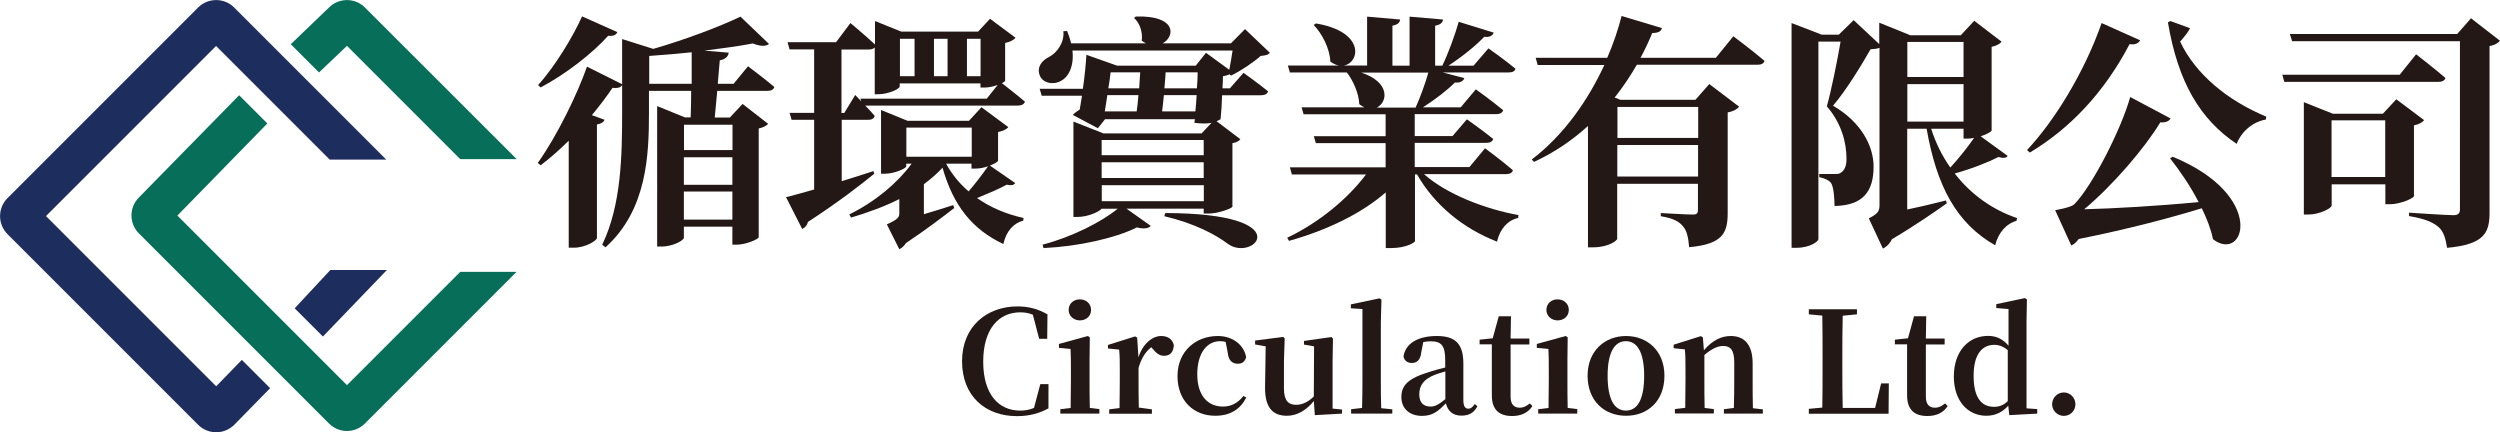 <?xml version="1.0" encoding="UTF-8"?> <svg xmlns="http://www.w3.org/2000/svg" id="_圖層_1" viewBox="0 0 198.43 34.3"><defs><style>.cls-1{fill:#231815;}.cls-2{fill:#1d2d5e;}.cls-3{fill:#076f59;}</style></defs><path class="cls-1" d="M42.68,12.94c1.6-2.25,3.2-5.61,3.91-7.65l2.82,1.41c-.1.2-.28.33-.79.27-.45.66-1.01,1.41-1.64,2.17l1.01.37c-.08.18-.26.31-.61.37v9.02c-.02.19-.89.76-1.83.76h-.41v-8.49c-.71.7-1.46,1.37-2.23,1.95l-.22-.18h0ZM49,2.55c-.1.21-.26.33-.73.29-1.18,1.33-3.33,3.03-5.36,4.1l-.2-.19c1.4-1.54,2.82-3.95,3.49-5.45l2.8,1.25ZM56.93,7.22l-.2,2.11h1.2l1.01-1.08,2.03,1.58c-.12.14-.39.29-.75.37v8.63c-.02.16-1.03.59-1.74.59h-.35v-1.43h-3.85v.88c0,.21-.87.7-1.78.7h-.34v-11.15l2.21.9h.45c.02-.59.04-1.33.04-2.11h-3.35v1.74c0,3.3-.14,7.71-3.45,10.68l-.26-.21c1.52-3.15,1.58-7.09,1.58-10.53V3.1l2.47.78c2.51-.72,5.36-1.8,6.92-2.56l2.27,2.17c-.24.2-.69.2-1.28-.04-1.05.2-2.41.39-3.85.57l1.93.16c-.04.31-.28.53-.71.61l-.16,1.86h1.26l1.14-1.39s1.28.96,2.09,1.64c-.06.22-.26.31-.53.31h-4.02.02ZM54.9,6.65v-2.5c-1.12.12-2.27.21-3.37.29v2.21h3.37ZM54.29,9.9v2.01h3.85v-2.01h-3.85ZM58.13,12.48h-3.85v2.19h3.85v-2.19ZM58.13,17.43v-2.23h-3.85v2.23h3.85Z"></path><path class="cls-1" d="M79.78,6.42s-.1.12-.26.18c.34.27,1.24.96,1.83,1.47-.06.21-.28.31-.55.31h-12.12c.26.27.53.57.75.82-.06.21-.24.31-.51.31h-2.11v4.87c.83-.25,1.68-.53,2.52-.8l.06.21c-1.08.88-2.78,2.21-5.27,3.83-.04.25-.24.47-.45.55l-1.28-2.52c.49-.12,1.26-.33,2.23-.61v-5.53h-1.79l-.16-.55h1.95V3.92h-1.95l-.16-.57h3.85l1.14-1.52s1.18.98,1.95,1.7v-1.86l2.09.84h6.09l.95-1.02,2.03,1.51c-.14.16-.43.33-.83.41v3.01h.01ZM68.31,7.83h10.01l.87-1.09c-.32.12-.71.21-1.03.21h-.34v-.33h-6.41v.25c0,.18-.89.61-1.7.61h-.28v-3.71c-.1.1-.26.16-.47.16h-2.17v5.04h.22l.87-1.43s.22.22.49.51l-.08-.21h0ZM80.59,14.52c-.14.19-.3.21-.69.14-.63.35-1.52.72-2.35,1.06,1.08.76,2.35,1.29,3.69,1.58l-.02.21c-.77.2-1.36.84-1.58,1.86-2.49-1.17-3.98-3.07-4.83-6.06-.43.47-.93.9-1.48,1.31v2.38c.73-.21,1.54-.47,2.33-.72l.08.23c-.71.55-2.17,1.68-3.83,2.78-.16.25-.35.41-.53.49l-.99-1.97c.85-.39.99-.55.99-.88v-1.13c-1.16.59-2.47,1.06-3.83,1.47l-.14-.25c2.07-1.02,3.83-2.5,4.95-4.03h-.43v.21c0,.16-.91.59-1.72.59h-.28v-5.06l2.11.86h4.87l.99-1.08,2.13,1.58c-.12.16-.41.31-.81.39v2.27c-.02.1-.28.25-.65.39l2.01,1.39h0ZM71.43,3.08v2.97h1.16v-2.97h-1.16ZM71.94,12.44h5.19v-2.31h-5.19v2.31ZM75.21,6.05v-2.97h-1.08v2.97h1.08ZM75.09,12.98c.45.84,1.06,1.58,1.79,2.21.53-.61,1.08-1.33,1.54-1.99-.3.1-.65.18-.95.18h-.36v-.39h-2.03,0ZM76.75,3.08v2.97h1.08v-2.97h-1.08Z"></path><path class="cls-1" d="M97.6,5.89c-.14.08-.32.12-.53.16,0,.25-.02.59-.04.96h.59l1.08-1.23s1.18.84,1.95,1.47c-.06.21-.26.31-.55.31h-3.1c-.02.66-.06,1.33-.12,1.9-.1.06-.2.12-.32.16l1.89,1.43c-.1.14-.32.27-.63.31v5.04c-.02.14-1.14.55-1.89.55h-.39v-.39h-6.13l1.93,1.37c-.16.19-.53.27-1.1.12-1.74.86-4.64,1.51-7.41,1.64l-.08-.27c2.27-.59,4.65-1.78,5.96-2.85h-1.28c-.16.22-1.06.65-1.91.65h-.32v-7.57l2.39.94h7.78l.79-.84c-.36.08-.81.06-1.36,0l.04-.29h-7.13l-.57.72-1.99-1.06c.14-.16.34-.29.55-.43.06-.33.12-.68.18-1.09h-3.2l-.16-.55h3.43c.14-.98.24-2.01.28-2.7l2.43.86h6.25l.81-1.02,1.85,1.35c.1-.47.18-1.04.26-1.53h-12.71c.14,1.23-.3,2.11-.93,2.42-.59.33-1.46.18-1.68-.49-.22-.64.2-1.15.77-1.43.61-.31,1.22-1.15,1.12-2.03l.3-.02c.14.35.24.66.32.98h5.94c-.12-.06-.22-.12-.34-.21.1-.68-.18-1.45-.61-1.8l.14-.12c3.25-.1,3.14,1.58,2.13,2.13h5.42l1.12-1.13,1.97,1.88c-.14.18-.35.21-.73.25-.57.51-1.58,1.19-2.35,1.56l-.1-.08v-.02ZM87.44,11.11v1.21h8.1v-1.21h-8.1ZM87.44,12.88v1.25h8.1v-1.25h-8.1ZM95.55,15.97v-1.27h-8.1v1.27h8.1ZM90.22,8.84c.06-.37.1-.82.14-1.29h-2.47c-.06.47-.14.9-.2,1.29h2.53ZM88.15,5.74c-.04.39-.1.82-.18,1.27h2.45c.02-.45.06-.88.08-1.27h-2.35ZM94.88,8.84c.04-.43.08-.86.1-1.29h-2.6c-.04.49-.1.92-.14,1.29h2.64ZM95,7.01c.04-.47.06-.88.06-1.27h-2.54c-.02.39-.06.82-.1,1.27h2.58ZM92.49,16.91c10.76.02,7.03,3.91,4.99,2.46-.95-.72-2.64-1.64-5.07-2.21l.08-.25Z"></path><path class="cls-1" d="M113.05,13.84c1.78,1.58,4.85,2.76,7.47,3.23l-.02.23c-.83.18-1.44.86-1.68,1.88-2.7-1.06-4.95-2.89-6.35-5.34h-.16v5.3c-.02.12-.73.55-1.91.55h-.41v-4.42c-1.93,1.68-4.63,2.99-7.68,3.85l-.14-.25c2.58-1.23,4.85-3.15,6.25-5.02h-5.88l-.16-.57h7.6v-1.92h-5.54l-.16-.55h5.7v-1.74h-6.51l-.16-.55h4.99c-.14-.06-.28-.14-.41-.25-.04-.88-.49-1.88-.99-2.52h-4.52l-.16-.55h4.06c-.24-.04-.45-.14-.69-.31-.04-1.04-.65-2.21-1.32-2.91l.18-.12c3.93.66,3.49,3.13,2.21,3.34h1.85V1.32l2.62.23c-.02.23-.18.41-.61.49v3.17h1.36V1.32l2.66.23c-.04.23-.18.41-.63.49v3.17h.57c.49-1.02,1.01-2.44,1.3-3.48l2.78.86c-.08.23-.32.39-.75.33-.69.72-1.78,1.6-2.84,2.29h1.99l1.18-1.37s1.32.92,2.15,1.62c-.06.21-.26.29-.55.29h-5.23l1.72.45c-.08.23-.32.39-.75.35-.63.63-1.6,1.37-2.54,1.97h3l1.2-1.43s1.34.96,2.17,1.66c-.06.21-.28.31-.53.31h-6.49v1.74h3l1.14-1.33s1.28.9,2.09,1.56c-.06.21-.26.31-.55.31h-5.68v1.92h4.34l1.24-1.49s1.36,1,2.21,1.74c-.04.21-.26.31-.53.31h-6.53l.02.03ZM108.04,5.76c2.33.76,2.11,2.35,1.24,2.78h3.08c.37-.82.77-1.92,1.01-2.78h-5.33Z"></path><path class="cls-1" d="M137.58,2.88s1.54,1.15,2.47,1.95c-.04.21-.26.31-.55.31h-9.58c-.51.88-1.09,1.76-1.76,2.6l.45.18h5.96l1.1-1.25,2.37,1.8c-.14.18-.45.37-.91.45v7.98c0,1.56-.36,2.48-3.06,2.72-.06-.76-.18-1.31-.49-1.66-.3-.37-.75-.63-1.76-.8v-.25s2.09.12,2.54.12c.34,0,.41-.12.41-.39v-2.05h-6.41v4.36c0,.16-.73.68-1.89.68h-.43v-9.63c-1.22,1.11-2.64,2.09-4.28,2.85l-.18-.19c2.56-1.95,4.48-4.73,5.76-7.5h-5.29l-.16-.57h5.68c.49-1.13.87-2.27,1.14-3.32l3.2.96c-.06.23-.24.39-.77.39-.26.64-.57,1.31-.93,1.97h5.98l1.38-1.7h.02ZM128.38,8.49v2.46h6.41v-2.46h-6.41ZM134.78,14.01v-2.5h-6.41v2.5h6.41Z"></path><path class="cls-1" d="M159.37,12.36c-.14.2-.37.21-.75.1-.71.37-2.11.94-3.47,1.31,1.3,1.68,3.02,2.89,4.95,3.54l-.04.21c-.77.21-1.44.9-1.7,1.95-3.08-1.76-4.64-4.69-5.44-9.25h-1.54v6.41c.95-.2,2.03-.45,3.08-.72l.06.23c-.83.59-2.45,1.72-4.36,2.85-.18.39-.47.63-.71.74l-1.12-2.4c.73-.37.85-.57.85-1.06V3.79c-.16.08-.39.1-.71.12-.69,1.21-1.93,3.26-2.98,4.48,2.27,1.31,3.22,3.24,3.22,4.83,0,1.93-.79,3.09-3.1,3.13,0-.63-.08-1.51-.26-1.8-.14-.21-.47-.39-.95-.49v-.25h1.28c.2,0,.32-.02.43-.1.28-.18.45-.51.45-1.09,0-1.37-.43-2.87-1.56-4.18.35-1.25.83-3.6,1.09-5.14h-1.76v15.69c0,.16-.65.68-1.76.68h-.37V1.83l2.39.92h1.36l1.18-1.15,2.03,1.9v-1.7l2.47,1h4l1.07-1.15,2.17,1.66c-.12.16-.37.31-.79.41v6.63c0,.1-.39.31-.87.47l2.15,1.56v-.02ZM155.85,6.11v-2.78h-4.46v2.78h4.46ZM151.39,9.65h4.46v-2.97h-4.46v2.97ZM153.28,10.21c.35,1.13.89,2.19,1.52,3.09.67-.72,1.42-1.68,1.89-2.36-.18.04-.33.06-.47.06h-.37v-.78h-2.57Z"></path><path class="cls-1" d="M169.86,3.21c-.12.21-.37.37-.83.29-2.05,3.91-4.77,6.72-7.92,8.61l-.22-.2c2.17-2.31,4.56-6.18,5.92-10.08l3.06,1.37h0ZM172.45,12.44c7.5,3.09,5.72,8.47,3.2,6.55-.16-.8-.49-1.64-.89-2.46-2.35.72-5.68,1.62-9.77,2.44-.18.25-.37.43-.59.51l-1.28-2.8s1.26-.2,1.52-.47c1.42-1.43,3.73-5.96,4.44-8.51l3.2,1.7c-.1.2-.37.35-.81.31-1.24,2.05-3.77,5-6.04,6.9,2.31-.06,5.72-.25,9.08-.57-.65-1.27-1.5-2.5-2.27-3.48l.22-.12h-.01ZM173.83,2.24c-.16.31-.43.66-.79,1.06,1.24,2.62,3.79,4.69,6.84,5.96l-.04.23c-1.06.18-1.95.98-2.31,1.93-2.9-1.95-4.65-4.87-5.46-9.65l.2-.1,1.56.57h0Z"></path><path class="cls-1" d="M191.77,4.31s1.44,1.11,2.33,1.88c-.06.21-.28.31-.57.31h-12.22l-.16-.57h9.32l1.3-1.62ZM198.43,3.23c-.14.18-.41.35-.83.43v13.2c0,1.6-.39,2.54-3.37,2.81-.12-.76-.28-1.31-.69-1.66-.45-.37-1.03-.64-2.33-.86v-.27s2.96.2,3.51.2c.41,0,.53-.16.53-.47V3.27h-13.32l-.18-.57h13.28l1.1-1.25,2.29,1.78h.01ZM191.59,15.58c-.02.16-1.1.63-1.87.63h-.39v-1.58h-4.26v1.68c0,.21-.95.72-1.87.72h-.34v-8.92l2.31.92h3.96l1.07-1.15,2.21,1.66c-.14.16-.39.33-.81.41v5.65h-.01ZM189.32,14.05v-4.5h-4.26v4.5h4.26Z"></path><path class="cls-1" d="M83.24,32.4c-.72.4-1.53.63-2.52.63-2.5,0-4.36-1.58-4.36-4.36s1.99-4.35,4.4-4.35c.89,0,1.62.2,2.38.63l-.02,1.94h-.64l-.5-1.91c-.33-.14-.65-.19-1.01-.19-1.67,0-2.93,1.29-2.93,3.91s1.24,3.89,2.93,3.89c.39,0,.73-.06,1.1-.21l.5-1.89h.65v1.92h.02Z"></path><path class="cls-1" d="M87.26,32.48v.35h-3.1v-.35l.82-.1c0-.63.02-1.57.02-2.18v-.8c0-.72,0-1.14-.03-1.7l-.92-.09v-.31l2.29-.63.16.1-.02,1.74v1.68c0,.62,0,1.55.02,2.19l.76.09h0ZM84.82,24.6c0-.51.4-.84.89-.84s.89.34.89.84-.4.83-.89.83-.89-.35-.89-.83Z"></path><path class="cls-1" d="M90.37,28.33c.36-1.08,1.12-1.66,1.79-1.66.47,0,.88.19,1.01.72-.03.51-.25.85-.78.85-.37,0-.61-.21-.89-.54l-.12-.14c-.47.37-.78.86-1.01,1.64v1c0,.6,0,1.51.02,2.15l1.04.14v.35h-3.39v-.35l.82-.1c0-.63.02-1.57.02-2.18v-.8c0-.72,0-1.13-.05-1.66l-.89-.09v-.28l2.16-.68.16.1.1,1.55h0Z"></path><path class="cls-1" d="M97.29,27.14c-.14-.04-.29-.06-.44-.06-1.07,0-1.82.96-1.82,2.63s.82,2.56,2.04,2.56c.68,0,1.21-.31,1.62-.84l.23.12c-.46.92-1.27,1.45-2.46,1.45-1.7,0-3-1.17-3-3.15s1.46-3.18,3.2-3.18c1.2,0,2.08.72,2.25,1.68-.1.35-.31.52-.65.52-.43,0-.75-.23-.81-.86l-.17-.88h0Z"></path><path class="cls-1" d="M106.52,32.49v.34l-2.16.12-.08-1.12c-.54.68-1.29,1.17-2.13,1.17-1.08,0-1.76-.59-1.74-2.27l.05-3.24-.84-.15v-.31l2.23-.29.12.12-.06,1.79v2.17c0,.98.35,1.31.97,1.31.51,0,.98-.25,1.4-.66l.02-3.98-.8-.14v-.29l2.18-.31.12.12-.03,1.79v3.77l.76.08v-.02Z"></path><path class="cls-1" d="M110.51,32.48v.35h-3.27v-.35l.87-.1c.02-.71.03-1.48.03-2.18v-5.67l-.92-.06v-.31l2.27-.48.16.1-.05,1.78v4.65c0,.71,0,1.48.03,2.19l.87.09v-.02Z"></path><path class="cls-1" d="M117.28,32.22c-.29.56-.69.77-1.29.77-.69,0-1.08-.38-1.23-.98-.62.65-1.06,1-1.9,1-.95,0-1.63-.56-1.63-1.49s.51-1.48,2.25-2.01c.34-.11.79-.23,1.23-.34v-.57c0-1.18-.31-1.51-1.15-1.51-.19,0-.39.02-.59.06l-.16.8c-.05.61-.35.86-.73.86s-.61-.18-.68-.51c.14-1,1.08-1.63,2.65-1.63,1.48,0,2.1.63,2.1,2.2v2.89c0,.51.16.68.4.68.17,0,.31-.1.51-.37l.2.17h0ZM114.72,29.48c-.34.1-.65.19-.84.27-.89.35-1.23.86-1.23,1.55s.36.97.9.97c.37,0,.65-.17,1.17-.59v-2.2h0Z"></path><path class="cls-1" d="M121.64,32.22c-.33.51-.86.8-1.62.8-1.04,0-1.61-.51-1.61-1.64,0-.36,0-.68,0-1.12v-2.93h-.97v-.37l1.04-.11.48-1.75h.97l-.03,1.77h1.49v.47h-1.49v4.14c0,.63.28.88.73.88.29,0,.5-.11.8-.34l.2.21h0Z"></path><path class="cls-1" d="M125.19,32.48v.35h-3.1v-.35l.82-.1c0-.63.02-1.57.02-2.18v-.8c0-.72,0-1.14-.03-1.7l-.92-.09v-.31l2.29-.63.16.1-.02,1.74v1.68c0,.62,0,1.55.02,2.19l.76.09h0ZM122.74,24.6c0-.51.4-.84.89-.84s.89.34.89.84-.4.83-.89.83-.89-.35-.89-.83Z"></path><path class="cls-1" d="M126.01,29.82c0-2,1.4-3.15,3.05-3.15s3.05,1.14,3.05,3.15-1.32,3.18-3.05,3.18-3.05-1.19-3.05-3.18ZM130.5,29.83c0-1.85-.54-2.75-1.45-2.75s-1.45.91-1.45,2.75.52,2.76,1.45,2.76,1.45-.91,1.45-2.76Z"></path><path class="cls-1" d="M139.92,32.48v.35h-3.09v-.35l.79-.1c.02-.63.03-1.54.03-2.18v-1.43c0-.97-.28-1.31-.89-1.31-.42,0-.92.23-1.48.72v2.01c0,.62,0,1.55.02,2.19l.73.09v.35h-3.09v-.35l.82-.1c0-.63.02-1.57.02-2.18v-.8c0-.72,0-1.13-.05-1.66l-.89-.09v-.28l2.16-.68.16.1.08,1.02c.71-.82,1.41-1.13,2.14-1.13,1.06,0,1.73.67,1.73,2.17v1.37c0,.63,0,1.55.02,2.19l.76.09h0Z"></path><path class="cls-1" d="M149.92,30.42l-.02,2.42h-6.33v-.39l1.07-.1c.02-1.11.02-2.21.02-3.17v-.75c0-1.12,0-2.25-.02-3.38l-1.07-.1v-.4h3.82v.4l-1.13.11c-.03,1.11-.03,2.23-.03,3.28v.75c0,1.04,0,2.17.03,3.29h2.57l.48-1.95h.61v-.02Z"></path><path class="cls-1" d="M154.6,32.22c-.33.51-.86.8-1.62.8-1.04,0-1.61-.51-1.61-1.64,0-.36,0-.68,0-1.12v-2.93h-.97v-.37l1.04-.11.48-1.75h.97l-.03,1.77h1.49v.47h-1.49v4.14c0,.63.28.88.73.88.29,0,.5-.11.8-.34l.2.21h0Z"></path><path class="cls-1" d="M161.7,32.48v.35l-2.22.12-.08-.75c-.45.51-1.03.8-1.74.8-1.48,0-2.58-1.19-2.58-3.11,0-2.03,1.18-3.23,2.72-3.23.62,0,1.16.23,1.62.78v-2.91l-.97-.08v-.31l2.27-.48.16.1-.03,1.77v6.88l.84.06h0ZM159.37,27.8c-.37-.31-.72-.43-1.07-.43-.89,0-1.65.63-1.65,2.46s.69,2.46,1.62,2.46c.4,0,.75-.12,1.09-.45v-4.05h0Z"></path><path class="cls-1" d="M162.88,32.09c0-.51.41-.94.93-.94s.92.43.92.94-.4.92-.92.92-.93-.43-.93-.92Z"></path><path class="cls-3" d="M25.32,5.75l2.22-2.11,8.99,8.99h4.48L28.96.59c-.78-.78-2.06-.78-2.84,0l-3.04,2.92s2.24,2.24,2.24,2.24Z"></path><path class="cls-3" d="M36.53,21.58l-8.99,8.99-13.46-13.46,7.14-7.31-2.24-2.24-7.96,8.12c-.78.78-.78,2.06,0,2.84l15.1,15.1c.39.39.91.59,1.42.59s1.03-.2,1.42-.59l12.04-12.04h-4.48Z"></path><path class="cls-2" d="M19.19,28.57l-2.03,2.09L3.65,17.15,17.15,3.65l9.02,9.02h4.49L18.58.59c-.78-.78-2.06-.78-2.85,0L.59,15.73c-.78.78-.78,2.06,0,2.85l15.14,15.14c.39.39.91.59,1.43.59s1.03-.2,1.43-.59l2.85-2.91-2.24-2.24h0Z"></path><polygon class="cls-2" points="23.39 24.47 25.63 26.71 30.71 21.43 26.22 21.43 23.39 24.47"></polygon></svg> 
